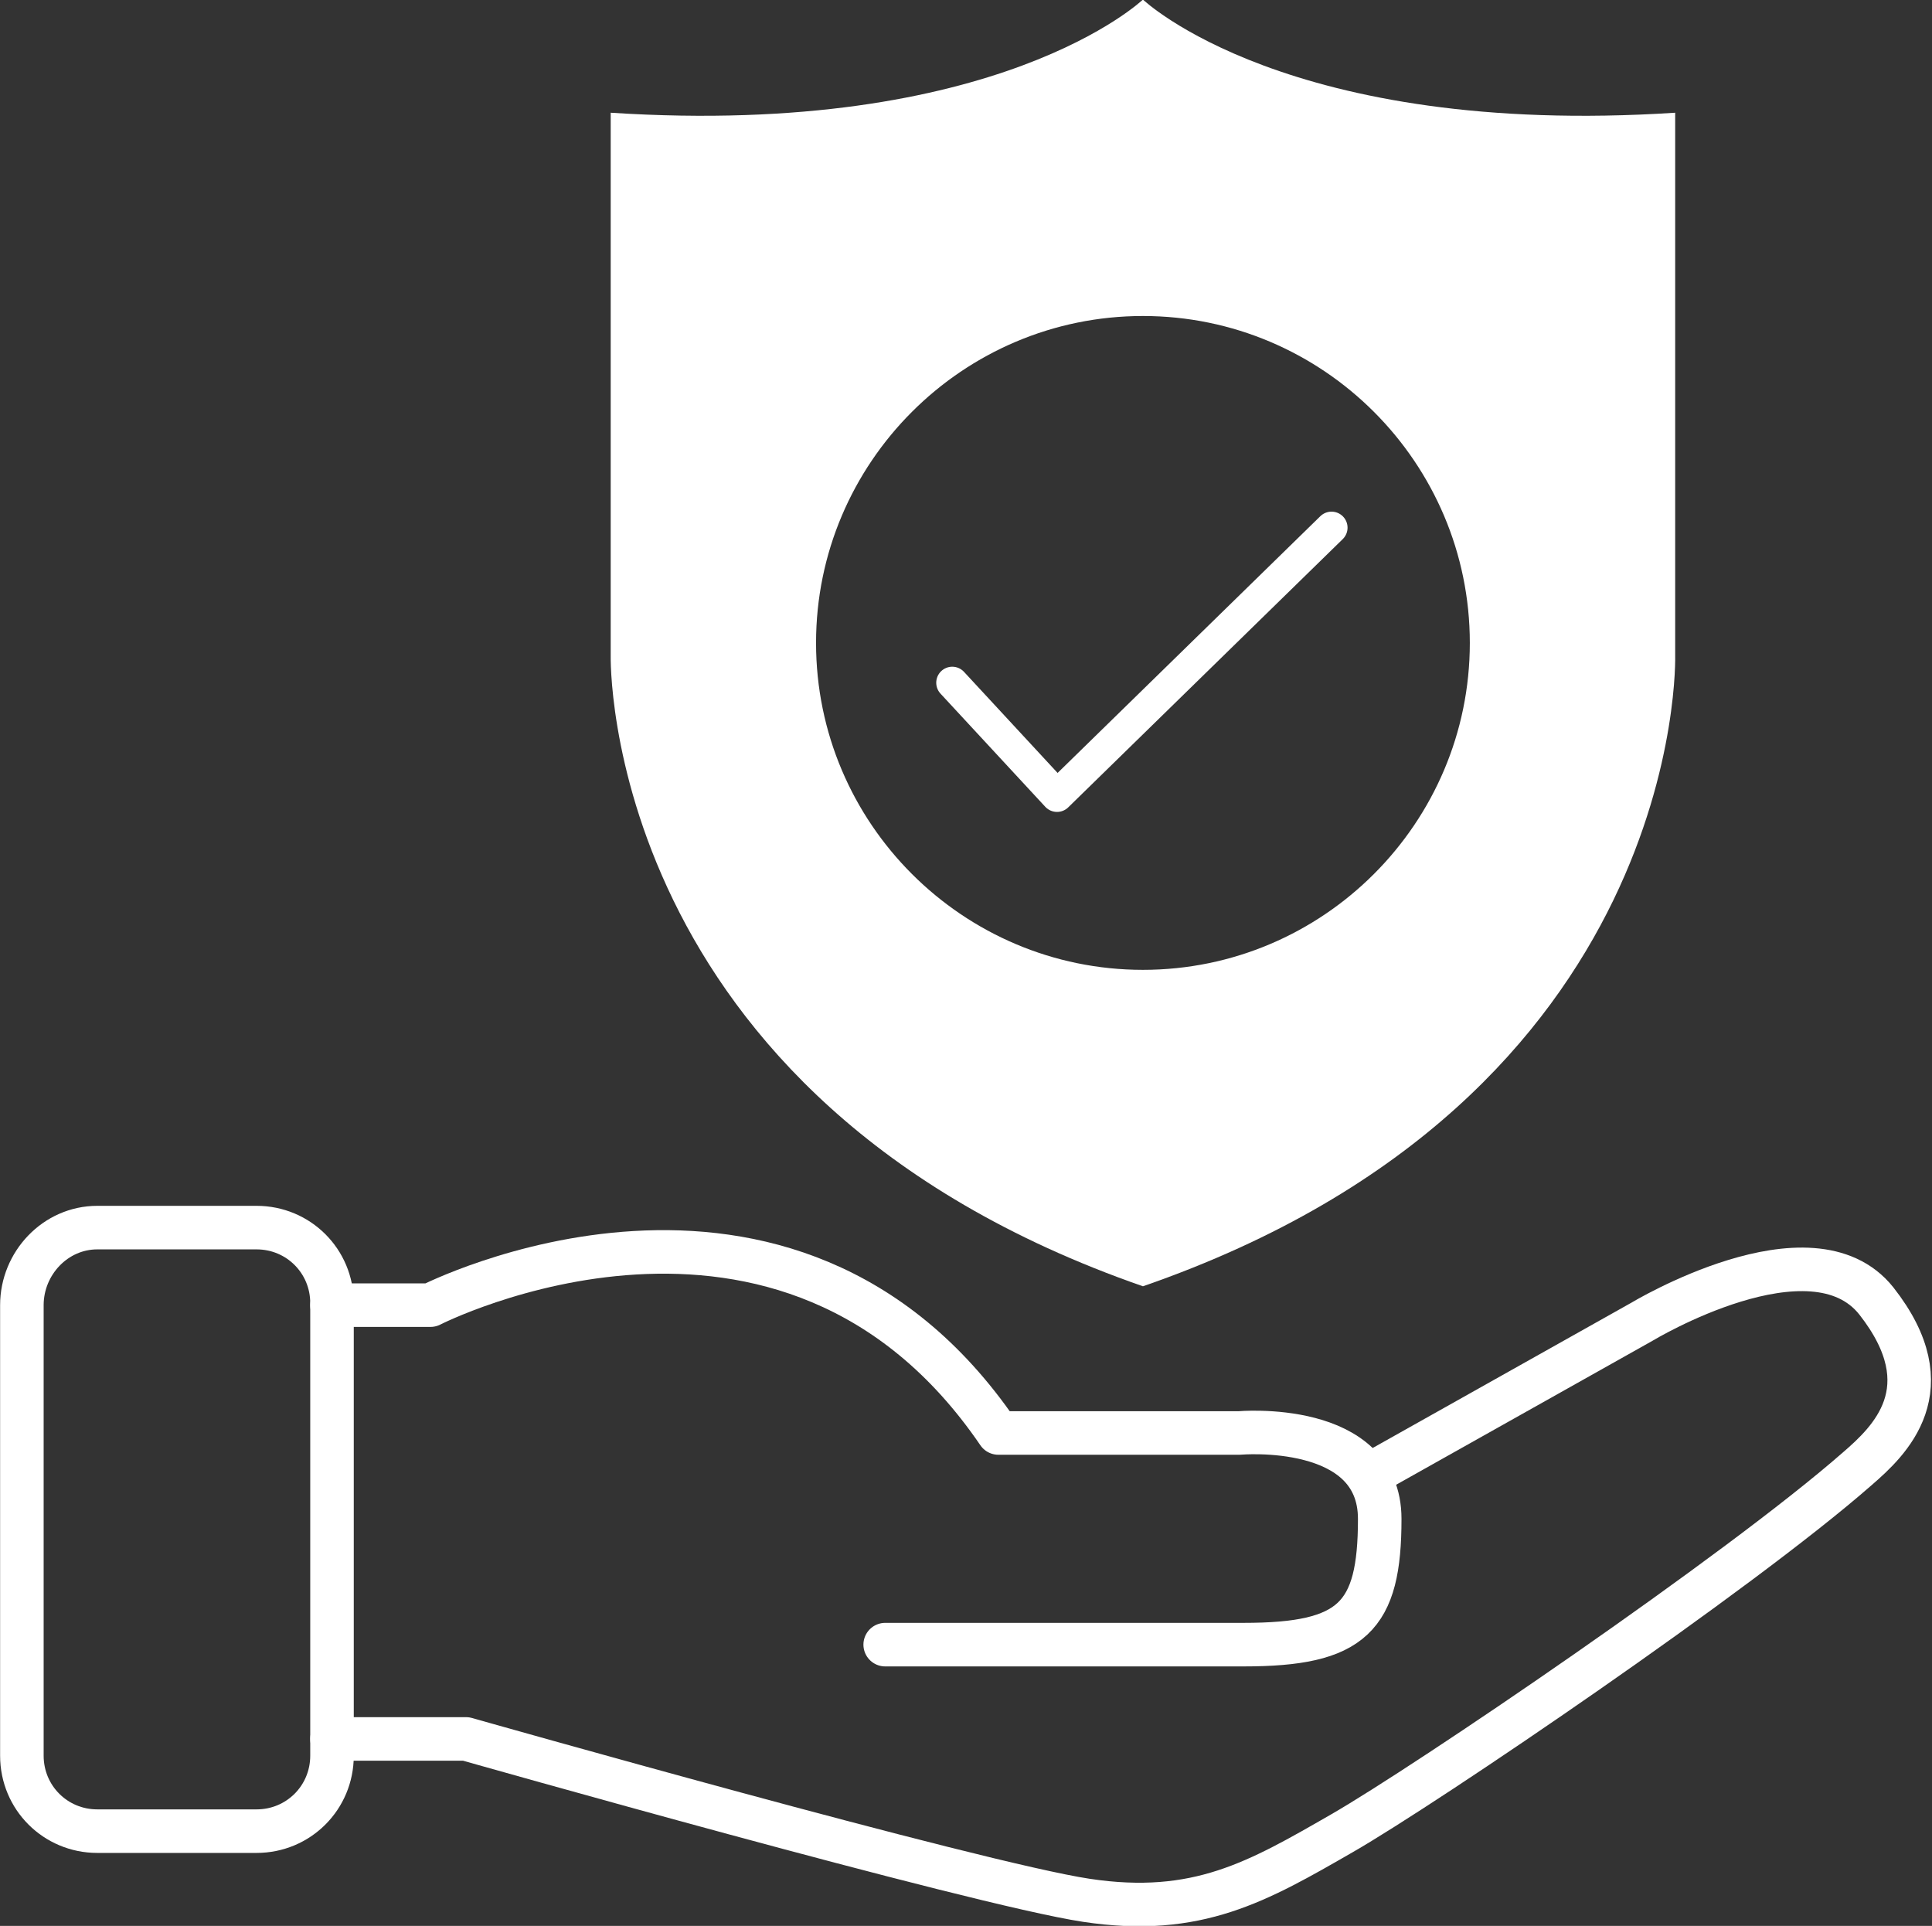 <?xml version="1.0" encoding="utf-8"?>
<!-- Generator: Adobe Illustrator 26.0.0, SVG Export Plug-In . SVG Version: 6.00 Build 0)  -->
<svg version="1.1" id="Layer_1" xmlns="http://www.w3.org/2000/svg" xmlns:xlink="http://www.w3.org/1999/xlink" x="0px" y="0px"
	 width="92.2px" height="91.9px" viewBox="0 0 92.2 91.9" style="enable-background:new 0 0 92.2 91.9;" xml:space="preserve">
<rect x="0" y="0" width="92.2" height="91.9" fill="#333333" stroke="none"/>
<style type="text/css">
	.st0{fill:none;stroke:#FFFFFF;stroke-width:2.078;stroke-linecap:round;stroke-linejoin:round;}
	.st1{fill:#FFFFFF;}
	.st2{fill:none;stroke:#FFFFFF;stroke-width:1.529;stroke-linecap:round;stroke-linejoin:round;}
</style>
<g id="Group_372" transform="translate(-2.456 -2.221)">
	<g id="Group_371">
		<path id="Rectangle_142" class="st0" d="M7.1,60.8h7.6c2,0,3.6,1.6,3.6,3.6v21.6c0,2-1.6,3.6-3.6,3.6H7.1c-2,0-3.6-1.6-3.6-3.6
			V64.5C3.5,62.5,5.1,60.8,7.1,60.8z"/>
		<path id="Path_424" class="st0" d="M18.3,64.5h4.7c0,0,17-8.7,27.1,6.1h11.5c0,0,6.7-0.6,6.7,4.1s-1.3,6-6.5,6H44.7"/>
		<path id="Path_425" class="st0" d="M18.3,85.2h6.4c0,0,24.3,6.9,29.6,7.7s8.2-0.9,12.2-3.2s18.9-12.4,24.6-17.4
			c1.5-1.3,4.2-3.8,0.9-8c-3.1-3.9-11.2,1-11.2,1l-13,7.3"/>
	</g>
	<path id="Path_426" class="st1" d="M82.4,33.5V7.6C63.9,8.8,57,2.2,57,2.2s-6.9,6.6-25.4,5.4v25.9c0,0-0.5,21.1,25.4,30.1
		C83,54.6,82.4,33.5,82.4,33.5z M57,48.5c-8.6,0-15.6-7-15.6-15.6s7-15.6,15.6-15.6s15.6,7,15.6,15.6S65.6,48.5,57,48.5
		C57,48.5,57,48.5,57,48.5z"/>
	<path id="Path_427" class="st2" d="M47.9,34.8l5,5.4l13.1-12.8"/>
</g>
</svg>
